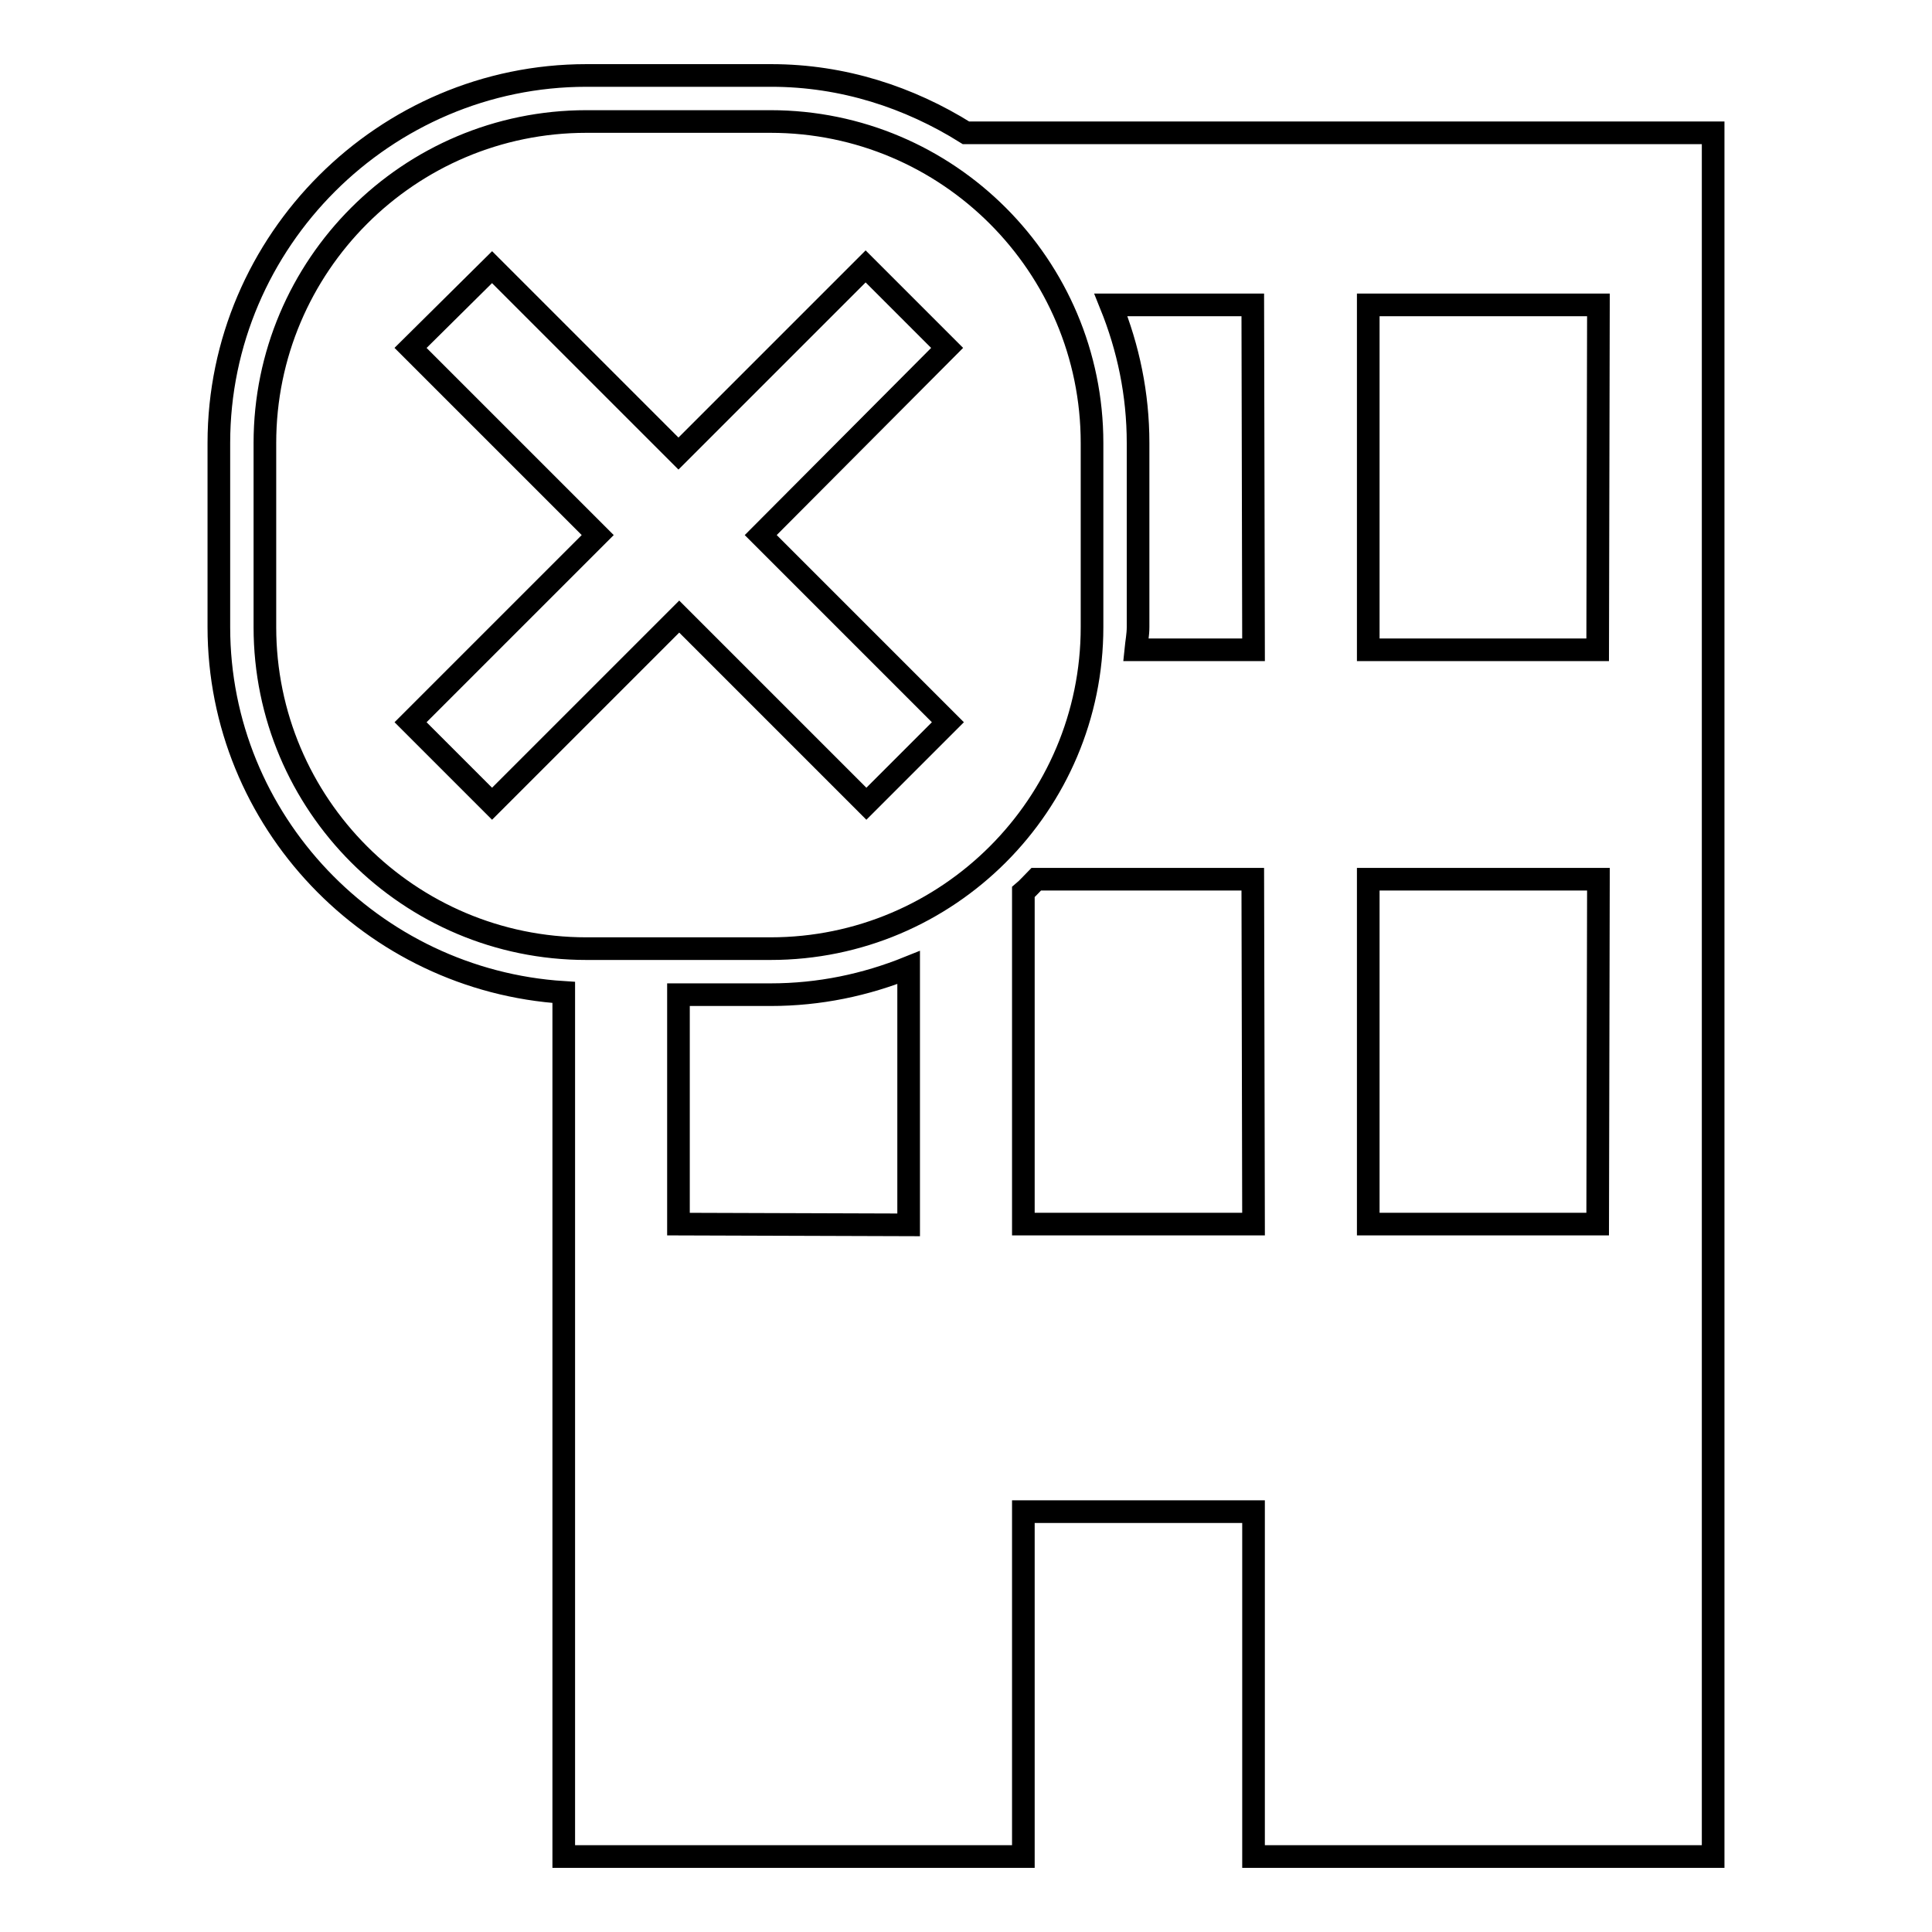 <?xml version="1.0" encoding="utf-8"?>
<!-- Svg Vector Icons : http://www.onlinewebfonts.com/icon -->
<!DOCTYPE svg PUBLIC "-//W3C//DTD SVG 1.1//EN" "http://www.w3.org/Graphics/SVG/1.1/DTD/svg11.dtd">
<svg version="1.1" xmlns="http://www.w3.org/2000/svg" xmlns:xlink="http://www.w3.org/1999/xlink" x="0px" y="0px" viewBox="0 0 256 256" enable-background="new 0 0 256 256" xml:space="preserve">
<g><g><g><path stroke-width="3" fill-opacity="0" stroke="#000000"  d="M102.1,16.1c23.5,0,42.6,19.1,42.6,42.6v24.4c0,23.5-19.1,42.6-42.6,42.6H77.7c-23.5,0-42.6-19.1-42.6-42.6V58.7c0-23.5,19.1-42.6,42.6-42.6H102.1 M128,17.6c-7.5-4.7-16.3-7.6-25.8-7.6H77.7C51,10,29,31.9,29,58.7v24.4c0,25.7,20.3,46.8,45.7,48.4V246h60.9v-45.7h30.5V246H227V17.6H128z M89.9,162.2v-30.4h12.2c6.5,0,12.6-1.3,18.3-3.6v34.1L89.9,162.2L89.9,162.2z M166.1,162.2h-30.5v-44c0.6-0.5,1.1-1.1,1.7-1.7H166L166.1,162.2L166.1,162.2z M166.1,86.1h-15.6c0.1-1,0.3-2,0.3-3V58.7c0-6.5-1.3-12.6-3.6-18.3H166L166.1,86.1L166.1,86.1z M211.7,162.2h-30.4v-45.7h30.5L211.7,162.2L211.7,162.2z M211.7,86.1h-30.4V40.4h30.5L211.7,86.1L211.7,86.1z M125.5,46.1l-10.8-10.8L89.9,60.1L65.2,35.4L54.4,46.1l24.8,24.8L54.4,95.7l10.8,10.8L90,81.7l24.8,24.8l10.8-10.8l-24.8-24.8L125.5,46.1z"/></g><g></g><g></g><g></g><g></g><g></g><g></g><g></g><g></g><g></g><g></g><g></g><g></g><g></g><g></g><g></g></g></g>
</svg>